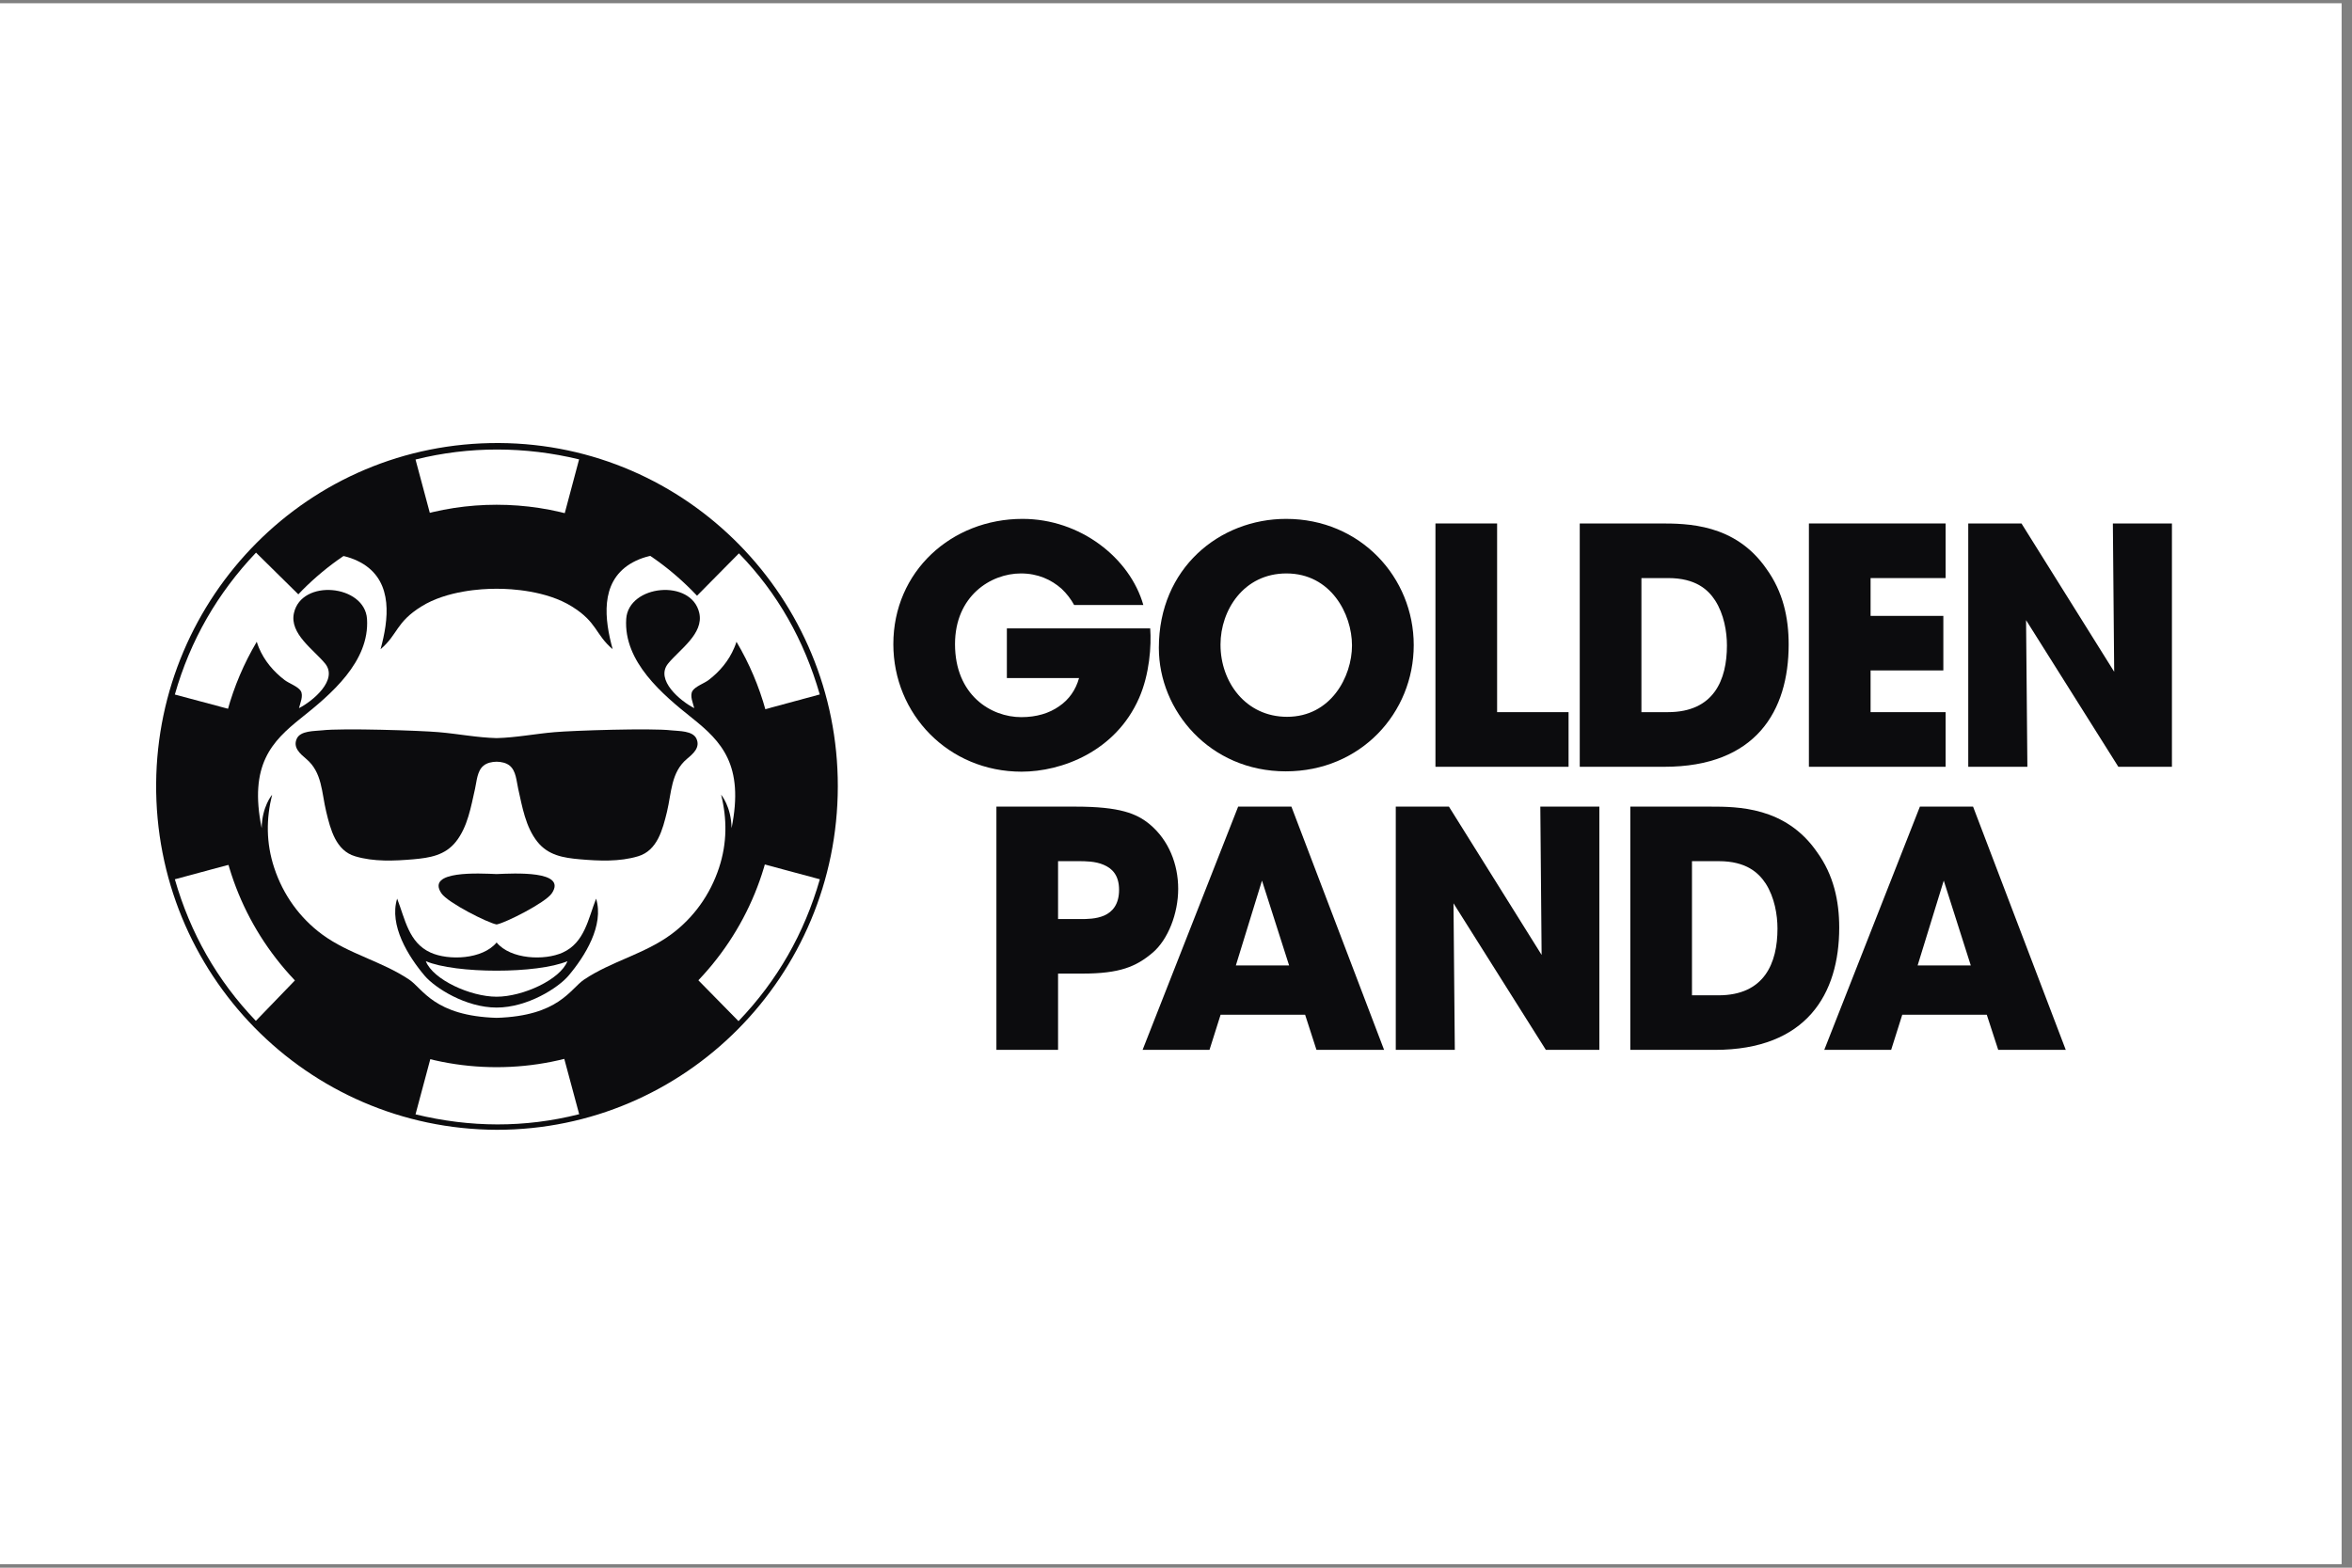 <svg xmlns="http://www.w3.org/2000/svg" xmlns:xlink="http://www.w3.org/1999/xlink" width="150" zoomAndPan="magnify" viewBox="0 0 112.5 75" height="100" preserveAspectRatio="xMidYMid meet" version="1.0"><rect x="0" y="0" width="112.5" height="75" fill="#808080" stroke="none"/><defs><clipPath id="209435e097"><path d="M 0 0.164 L 112.004 0.164 L 112.004 74.832 L 0 74.832 Z M 0 0.164 " clip-rule="nonzero"/></clipPath><clipPath id="9f5debed18"><path d="M 7.469 21.195 L 41 21.195 L 41 54.051 L 7.469 54.051 Z M 7.469 21.195 " clip-rule="nonzero"/></clipPath></defs><g clip-path="url(#209435e097)"><path fill="#ffffff" d="M 0 0.164 L 112.004 0.164 L 112.004 74.836 L 0 74.836 Z M 0 0.164 " fill-opacity="1" fill-rule="nonzero"/><path fill="#ffffff" d="M 0 0.164 L 112.004 0.164 L 112.004 74.836 L 0 74.836 Z M 0 0.164 " fill-opacity="1" fill-rule="nonzero"/></g><g clip-path="url(#9f5debed18)"><path fill="#0c0c0e" d="M 23.875 21.195 C 14.73 21.145 7.539 28.57 7.469 37.477 C 7.395 46.559 14.656 54.023 23.766 54.051 C 32.773 54.051 40.062 46.707 40.074 37.625 C 40.086 28.633 32.887 21.246 23.875 21.195 Z M 33.293 46.789 C 33.227 46.863 33.156 46.934 33.086 47.004 C 31.875 48.223 30.469 49.18 28.898 49.848 C 28.262 50.121 27.613 50.336 26.949 50.504 C 27.199 51.441 27.449 52.367 27.703 53.305 C 25.09 53.965 22.492 53.945 19.875 53.312 C 20.125 52.375 20.375 51.449 20.625 50.512 C 19.949 50.344 19.289 50.125 18.645 49.848 C 17.074 49.18 15.668 48.223 14.457 47.004 C 14.383 46.93 14.309 46.852 14.234 46.773 C 13.566 47.465 12.906 48.148 12.238 48.84 C 10.379 46.898 9.105 44.645 8.363 42.066 C 9.285 41.82 10.195 41.574 11.117 41.324 C 10.773 40.125 10.598 38.887 10.598 37.621 C 10.598 36.355 10.77 35.145 11.105 33.961 C 10.215 33.723 9.297 33.477 8.363 33.227 C 9.102 30.625 10.41 28.371 12.246 26.438 C 12.926 27.109 13.602 27.777 14.27 28.434 C 14.332 28.367 14.395 28.305 14.457 28.238 C 15.668 27.02 17.074 26.062 18.645 25.395 C 19.285 25.121 19.945 24.902 20.613 24.738 C 20.367 23.816 20.125 22.91 19.875 21.984 C 22.449 21.34 25.125 21.355 27.699 21.977 C 27.453 22.906 27.207 23.82 26.961 24.746 C 27.621 24.91 28.27 25.129 28.898 25.395 C 30.469 26.062 31.875 27.02 33.086 28.238 C 33.172 28.324 33.258 28.414 33.34 28.5 C 34.004 27.828 34.668 27.156 35.344 26.473 C 37.203 28.383 38.465 30.641 39.211 33.223 C 38.281 33.473 37.367 33.723 36.441 33.973 C 36.773 35.152 36.945 36.375 36.945 37.621 C 36.945 38.871 36.77 40.121 36.426 41.316 C 37.352 41.566 38.277 41.812 39.215 42.066 C 38.469 44.66 37.18 46.918 35.324 48.852 C 34.648 48.164 33.977 47.48 33.297 46.789 Z M 33.293 46.789 " fill-opacity="1" fill-rule="nonzero"/></g><path fill="#0c0c0e" d="M 26.918 45.57 C 26.051 45.965 24.426 45.902 23.754 45.09 C 23.082 45.902 21.453 45.965 20.59 45.57 C 19.543 45.094 19.375 43.961 18.996 42.992 C 18.602 44.27 19.531 45.758 20.312 46.68 C 20.805 47.262 22.277 48.203 23.754 48.203 C 25.227 48.203 26.699 47.262 27.191 46.68 C 27.973 45.758 28.906 44.27 28.512 42.992 C 28.133 43.957 27.965 45.094 26.918 45.57 Z M 23.754 47.684 C 22.5 47.684 20.711 46.867 20.367 45.984 C 21.797 46.59 25.707 46.59 27.141 45.984 C 26.797 46.867 25.008 47.684 23.754 47.684 Z M 23.754 47.684 " fill-opacity="1" fill-rule="nonzero"/><path fill="#0c0c0e" d="M 18.203 31.059 C 19.039 30.348 18.93 29.777 20.152 29.016 C 21.375 28.25 23.09 28.168 23.664 28.168 L 23.84 28.168 C 24.414 28.168 26.133 28.25 27.355 29.016 C 28.578 29.777 28.465 30.348 29.305 31.059 C 28.918 29.656 28.691 27.883 30.129 26.984 C 30.5 26.754 30.926 26.609 31.367 26.547 C 29.148 24.988 26.516 24.148 23.754 24.148 C 20.992 24.148 18.359 24.988 16.141 26.547 C 16.582 26.609 17.004 26.754 17.379 26.984 C 18.816 27.883 18.586 29.656 18.203 31.059 Z M 18.203 31.059 " fill-opacity="1" fill-rule="nonzero"/><path fill="#0c0c0e" d="M 23.754 44.227 C 24.172 44.156 26.086 43.188 26.391 42.742 C 27.152 41.629 24.559 41.785 23.754 41.816 C 22.949 41.785 20.355 41.629 21.117 42.742 C 21.422 43.188 23.336 44.156 23.754 44.227 Z M 23.754 44.227 " fill-opacity="1" fill-rule="nonzero"/><path fill="#0c0c0e" d="M 23.754 35.312 C 22.824 35.289 21.902 35.105 20.977 35.027 C 20.09 34.949 16.363 34.828 15.398 34.941 C 15.039 34.98 14.371 34.953 14.195 35.34 C 14 35.766 14.363 36.066 14.645 36.305 C 15.418 36.953 15.379 37.914 15.605 38.84 C 15.809 39.688 16.066 40.691 16.984 40.965 C 17.879 41.234 18.859 41.188 19.777 41.109 C 20.562 41.039 21.285 40.922 21.805 40.27 C 22.371 39.559 22.527 38.594 22.723 37.73 C 22.805 37.371 22.82 36.883 23.129 36.629 C 23.293 36.496 23.523 36.445 23.754 36.441 C 23.984 36.445 24.215 36.496 24.379 36.629 C 24.688 36.883 24.703 37.371 24.785 37.73 C 24.98 38.594 25.137 39.559 25.703 40.27 C 26.223 40.922 26.945 41.039 27.73 41.109 C 28.645 41.188 29.629 41.234 30.523 40.965 C 31.441 40.691 31.695 39.688 31.902 38.84 C 32.125 37.914 32.09 36.953 32.859 36.305 C 33.145 36.066 33.508 35.766 33.312 35.34 C 33.137 34.953 32.469 34.98 32.109 34.941 C 31.145 34.828 27.418 34.949 26.531 35.027 C 25.605 35.105 24.684 35.289 23.754 35.312 Z M 23.754 35.312 " fill-opacity="1" fill-rule="nonzero"/><path fill="#0c0c0e" d="M 33.887 32.539 C 33.688 32.688 33.258 32.84 33.125 33.051 C 32.98 33.277 33.152 33.648 33.207 33.879 C 32.535 33.535 31.332 32.527 31.953 31.75 C 32.492 31.082 33.668 30.324 33.449 29.332 C 33.082 27.672 30.062 27.969 29.953 29.609 C 29.82 31.66 31.695 33.23 33.105 34.352 C 34.508 35.473 35.605 36.594 34.992 39.621 C 34.977 38.582 34.492 38.02 34.492 38.02 C 34.777 39.164 34.785 40.328 34.391 41.52 C 33.969 42.801 33.176 43.914 32.09 44.711 C 30.812 45.648 29.25 45.984 27.934 46.867 C 27.277 47.309 26.734 48.605 23.754 48.695 C 20.773 48.605 20.23 47.309 19.574 46.867 C 18.258 45.984 16.695 45.648 15.418 44.711 C 14.332 43.914 13.539 42.801 13.117 41.52 C 12.723 40.328 12.73 39.164 13.016 38.02 C 13.016 38.02 12.531 38.582 12.516 39.621 C 11.902 36.59 13 35.473 14.402 34.352 C 15.812 33.23 17.688 31.66 17.555 29.609 C 17.445 27.969 14.426 27.672 14.059 29.332 C 13.84 30.324 15.012 31.082 15.555 31.75 C 16.176 32.527 14.973 33.535 14.301 33.879 C 14.355 33.648 14.527 33.277 14.383 33.051 C 14.25 32.84 13.816 32.688 13.621 32.539 C 13.086 32.133 12.645 31.613 12.383 30.988 C 12.344 30.895 12.312 30.801 12.281 30.703 C 11.055 32.77 10.398 35.133 10.398 37.602 C 10.398 41.195 11.789 44.574 14.309 47.113 C 16.832 49.652 20.188 51.055 23.754 51.055 C 27.32 51.055 30.676 49.652 33.195 47.113 C 35.719 44.574 37.109 41.195 37.109 37.602 C 37.109 35.133 36.453 32.77 35.227 30.703 C 35.195 30.801 35.164 30.895 35.121 30.988 C 34.859 31.613 34.422 32.133 33.887 32.539 Z M 33.887 32.539 " fill-opacity="1" fill-rule="nonzero"/><path fill="#0c0c0e" d="M 96.691 25.043 L 101.125 32.137 L 101.062 25.043 L 103.887 25.043 L 103.887 36.684 L 101.324 36.684 L 96.91 29.668 L 96.973 36.684 L 94.145 36.684 L 94.145 25.043 Z M 96.691 25.043 " fill-opacity="1" fill-rule="nonzero"/><path fill="#0c0c0e" d="M 86.523 36.684 L 86.523 25.043 L 93.062 25.043 L 93.062 27.656 L 89.473 27.656 L 89.473 29.465 L 92.953 29.465 L 92.953 32.074 L 89.473 32.074 L 89.473 34.07 L 93.062 34.07 L 93.062 36.684 Z M 86.523 36.684 " fill-opacity="1" fill-rule="nonzero"/><path fill="#0c0c0e" d="M 75.562 36.684 L 75.562 25.043 L 79.387 25.043 C 80.684 25.043 82.992 25.043 84.492 27.215 C 85.289 28.316 85.555 29.559 85.555 30.832 C 85.555 34.008 83.992 36.684 79.605 36.684 Z M 78.512 27.656 L 78.512 34.07 L 79.777 34.07 C 81.977 34.07 82.602 32.531 82.602 30.879 C 82.602 30.219 82.461 29.387 82.039 28.727 C 81.699 28.207 81.105 27.656 79.793 27.656 Z M 78.512 27.656 " fill-opacity="1" fill-rule="nonzero"/><path fill="#0c0c0e" d="M 68.66 36.684 L 68.66 25.043 L 71.609 25.043 L 71.609 34.07 L 75.027 34.07 L 75.027 36.684 Z M 68.66 36.684 " fill-opacity="1" fill-rule="nonzero"/><path fill="#0c0c0e" d="M 55.43 31.004 L 55.43 30.988 C 55.43 27.184 58.332 24.824 61.516 24.824 C 65.074 24.824 67.621 27.625 67.621 30.863 C 67.621 34.102 65.09 36.902 61.5 36.902 C 57.863 36.902 55.43 33.992 55.43 31.004 Z M 58.379 30.832 L 58.379 30.848 C 58.379 32.625 59.582 34.293 61.562 34.293 C 63.656 34.293 64.668 32.375 64.668 30.879 C 64.668 29.371 63.656 27.434 61.531 27.434 C 59.488 27.434 58.379 29.195 58.379 30.832 Z M 58.379 30.832 " fill-opacity="1" fill-rule="nonzero"/><path fill="#0c0c0e" d="M 54.688 28.945 L 51.379 28.945 C 51.223 28.66 51.02 28.395 50.77 28.16 C 50.285 27.734 49.645 27.434 48.832 27.434 C 47.383 27.434 45.68 28.52 45.68 30.816 C 45.68 33.254 47.398 34.309 48.848 34.309 C 49.582 34.309 50.191 34.121 50.66 33.789 C 51.129 33.473 51.457 33.004 51.613 32.438 L 48.16 32.438 L 48.16 30.062 L 55.016 30.062 C 55.078 30.895 54.984 32.262 54.484 33.395 C 53.359 35.961 50.77 36.918 48.863 36.918 C 45.367 36.918 42.73 34.168 42.73 30.816 C 42.73 27.34 45.508 24.824 48.91 24.824 C 51.676 24.824 54.047 26.695 54.688 28.945 Z M 54.688 28.945 " fill-opacity="1" fill-rule="nonzero"/><path fill="#0c0c0e" d="M 90.988 48.547 L 90.457 50.227 L 87.258 50.227 L 91.832 38.59 L 94.375 38.59 L 98.809 50.227 L 95.578 50.227 L 95.031 48.547 Z M 94.266 46.188 L 92.973 42.129 L 91.723 46.188 Z M 94.266 46.188 " fill-opacity="1" fill-rule="nonzero"/><path fill="#0c0c0e" d="M 77.98 50.227 L 77.98 38.59 L 81.805 38.59 C 83.102 38.59 85.41 38.59 86.91 40.762 C 87.707 41.859 87.973 43.105 87.973 44.379 C 87.973 47.555 86.41 50.227 82.023 50.227 Z M 80.93 41.199 L 80.93 47.617 L 82.195 47.617 C 84.395 47.617 85.02 46.074 85.02 44.426 C 85.02 43.766 84.879 42.93 84.457 42.27 C 84.113 41.75 83.523 41.199 82.211 41.199 Z M 80.93 41.199 " fill-opacity="1" fill-rule="nonzero"/><path fill="#0c0c0e" d="M 69.305 38.59 L 73.738 45.684 L 73.676 38.59 L 76.5 38.59 L 76.5 50.227 L 73.941 50.227 L 69.523 43.215 L 69.586 50.227 L 66.762 50.227 L 66.762 38.59 Z M 69.305 38.59 " fill-opacity="1" fill-rule="nonzero"/><path fill="#0c0c0e" d="M 58.383 48.547 L 57.852 50.227 L 54.652 50.227 L 59.223 38.59 L 61.77 38.59 L 66.203 50.227 L 62.969 50.227 L 62.426 48.547 Z M 61.66 46.188 L 60.363 42.129 L 59.113 46.188 Z M 61.66 46.188 " fill-opacity="1" fill-rule="nonzero"/><path fill="#0c0c0e" d="M 47.66 38.59 L 51.438 38.59 C 53.574 38.59 54.371 38.922 54.996 39.438 C 55.902 40.195 56.355 41.344 56.355 42.523 C 56.355 43.703 55.871 44.945 55.137 45.574 C 54.34 46.25 53.559 46.578 51.766 46.578 L 50.609 46.578 L 50.609 50.227 L 47.66 50.227 Z M 50.609 41.199 L 50.609 43.969 L 51.688 43.969 C 51.969 43.969 52.438 43.969 52.824 43.797 C 53.215 43.621 53.527 43.262 53.527 42.57 C 53.527 41.875 53.199 41.547 52.793 41.375 C 52.391 41.199 51.906 41.199 51.578 41.199 Z M 50.609 41.199 " fill-opacity="1" fill-rule="nonzero"/></svg>